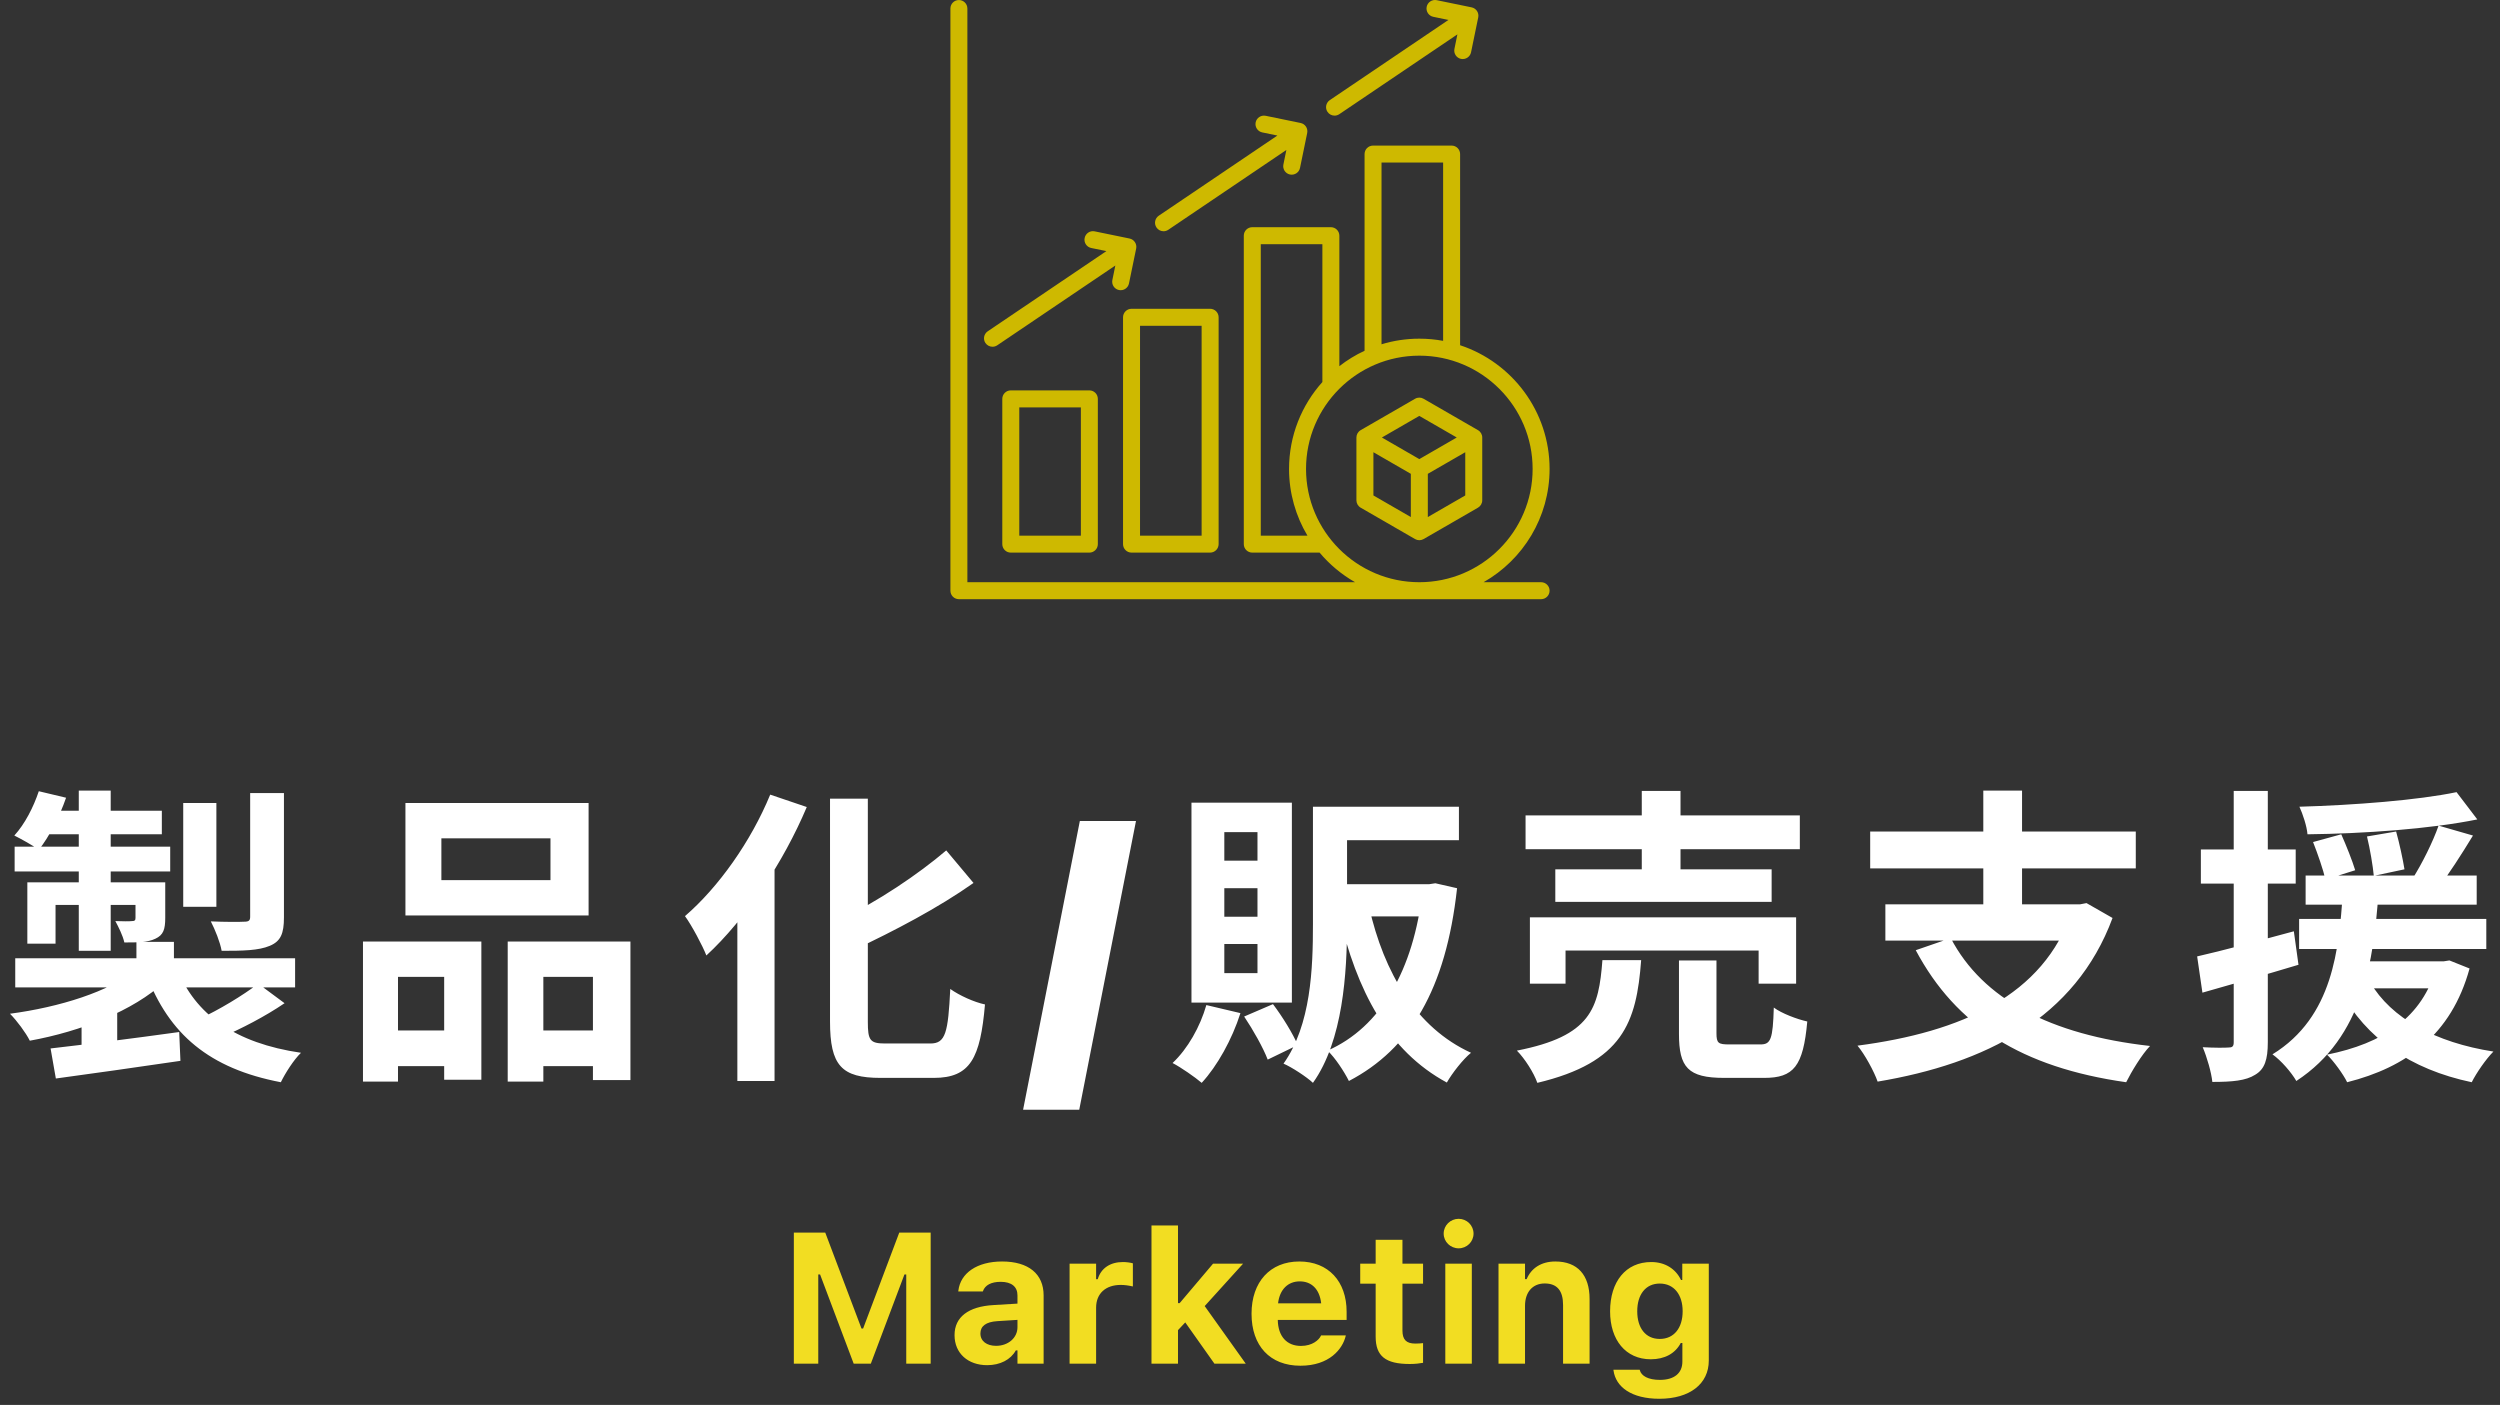 <svg width="242" height="136" viewBox="0 0 242 136" fill="none" xmlns="http://www.w3.org/2000/svg">
<rect x="0" y="0" width="242" height="136" fill="#333333" stroke="none"/>
<path d="M13.206 91.17H16.836V94.38H13.206V91.17ZM13.116 93.87L15.906 95.07C12.906 97.83 7.866 99.84 2.886 100.74C2.496 99.96 1.626 98.79 0.966 98.13C5.736 97.5 10.656 95.97 13.116 93.87ZM17.106 93.69C18.876 98.22 22.776 100.98 29.136 101.91C28.446 102.57 27.606 103.89 27.186 104.76C20.256 103.44 16.356 100.11 14.166 94.32L17.106 93.69ZM24.996 95.22L27.546 97.11C25.656 98.4 23.316 99.6 21.486 100.38L19.326 98.61C21.126 97.8 23.556 96.33 24.996 95.22ZM4.896 101.49C8.046 101.13 12.816 100.53 17.346 99.9L17.466 102.69C13.206 103.32 8.706 103.95 5.406 104.4L4.896 101.49ZM1.476 92.76H28.566V95.58H1.476V92.76ZM17.736 77.73H20.946V87.78H17.736V77.73ZM24.216 76.77H27.486V88.8C27.486 90.36 27.186 91.11 26.106 91.56C25.026 92.01 23.556 92.04 21.456 92.04C21.306 91.2 20.826 90 20.406 89.19C21.756 89.25 23.226 89.25 23.646 89.22C24.096 89.22 24.216 89.1 24.216 88.74V76.77ZM7.626 76.53H10.716V92.04H7.626V76.53ZM13.116 85.41H15.996V88.83C15.996 89.97 15.816 90.51 15.036 90.87C14.286 91.23 13.326 91.23 12.036 91.23C11.886 90.54 11.466 89.73 11.166 89.16C11.856 89.19 12.546 89.19 12.786 89.16C13.026 89.16 13.116 89.1 13.116 88.86V85.41ZM2.646 85.41H14.316V87.6H5.376V91.35H2.646V85.41ZM1.416 81.96H16.476V84.36H1.416V81.96ZM4.716 78.48H15.666V80.76H3.786L4.716 78.48ZM3.756 76.59L6.396 77.22C5.766 79.05 4.746 81.03 3.756 82.26C3.186 81.84 2.046 81.21 1.386 80.88C2.406 79.77 3.246 78.12 3.756 76.59ZM7.896 98.61L9.756 96.75L11.346 97.26V103.08H7.896V98.61ZM42.726 81.15V85.2H53.286V81.15H42.726ZM39.246 77.73H56.976V88.62H39.246V77.73ZM35.136 91.14H46.596V104.52H42.996V94.56H38.526V104.7H35.136V91.14ZM49.146 91.14H61.026V104.55H57.396V94.56H52.596V104.7H49.146V91.14ZM36.636 99.75H44.496V103.2H36.636V99.75ZM50.796 99.75H59.196V103.2H50.796V99.75ZM80.346 77.31H84.006V98.91C84.006 100.71 84.216 101.01 85.686 101.01C86.346 101.01 89.346 101.01 90.066 101.01C91.536 101.01 91.776 99.96 91.986 95.73C92.856 96.36 94.326 97.02 95.346 97.23C94.896 102.42 93.936 104.34 90.396 104.34C89.526 104.34 86.046 104.34 85.236 104.34C81.456 104.34 80.346 103.14 80.346 98.88V77.31ZM91.596 82.32L94.236 85.47C90.846 87.87 86.556 90.12 82.656 91.95C82.416 91.11 81.726 89.85 81.216 89.07C84.936 87.3 88.926 84.6 91.596 82.32ZM74.556 76.92L78.096 78.12C75.846 83.46 72.156 89.01 68.376 92.49C68.016 91.56 66.966 89.58 66.306 88.68C69.546 85.89 72.696 81.45 74.556 76.92ZM71.376 85.38L74.916 81.84L74.976 81.9V104.64H71.376V85.38ZM109.964 79.471L104.471 107.42H99.036L104.529 79.471H109.964ZM128.144 78.09H141.224V81.33H128.144V78.09ZM127.094 78.09H130.394V89.43C130.394 94.17 130.004 100.74 127.094 104.82C126.494 104.25 125.024 103.29 124.244 102.96C126.914 99.21 127.094 93.72 127.094 89.43V78.09ZM137.714 85.59H138.344L138.944 85.5L141.044 85.98C139.964 95.79 136.484 101.55 130.574 104.64C130.124 103.74 129.224 102.36 128.504 101.7C133.634 99.45 136.844 93.93 137.714 86.16V85.59ZM132.524 87.78C133.964 94.17 137.084 99.48 142.394 101.91C141.614 102.54 140.564 103.89 140.054 104.79C134.384 101.73 131.324 95.94 129.584 88.41L132.524 87.78ZM129.104 85.59H138.584V88.71H129.104V85.59ZM116.774 97.29L120.074 98.07C119.264 100.62 117.824 103.2 116.324 104.82C115.694 104.28 114.314 103.32 113.504 102.9C114.974 101.52 116.174 99.39 116.774 97.29ZM120.434 98.4L123.224 97.2C124.154 98.43 125.144 100.05 125.624 101.16L122.714 102.57C122.294 101.46 121.304 99.69 120.434 98.4ZM118.514 85.98V88.74H121.724V85.98H118.514ZM118.514 91.38V94.2H121.724V91.38H118.514ZM118.514 80.55V83.31H121.724V80.55H118.514ZM115.334 77.7H125.054V97.05H115.334V77.7ZM147.674 78.93H174.224V82.2H147.674V78.93ZM150.554 84.15H171.494V87.3H150.554V84.15ZM148.094 88.8H173.864V95.22H170.234V92.01H151.544V95.22H148.094V88.8ZM158.924 76.56H162.674V85.89H158.924V76.56ZM162.524 92.97H166.154V100.02C166.154 100.98 166.334 101.1 167.384 101.1C167.894 101.1 169.844 101.1 170.414 101.1C171.404 101.1 171.614 100.62 171.704 97.53C172.454 98.1 173.984 98.67 174.944 98.88C174.554 103.23 173.624 104.34 170.774 104.34C170.024 104.34 167.594 104.34 166.904 104.34C163.394 104.34 162.524 103.32 162.524 100.08V92.97ZM155.114 92.94H158.864C158.414 99 157.094 102.84 148.814 104.82C148.484 103.86 147.584 102.45 146.834 101.7C154.034 100.29 154.754 97.62 155.114 92.94ZM188.834 90.81C191.924 96.72 198.464 100.17 208.124 101.25C207.314 102.09 206.324 103.74 205.814 104.76C195.704 103.32 189.344 99.3 185.444 91.98L188.834 90.81ZM182.504 87.54H201.734V91.05H182.504V87.54ZM181.034 80.49H206.744V84.06H181.034V80.49ZM191.984 76.53H195.734V89.13H191.984V76.53ZM200.564 87.54H201.344L201.974 87.42L204.494 88.86C200.894 98.58 192.164 102.96 181.754 104.7C181.424 103.74 180.494 102.03 179.804 101.22C189.884 99.9 197.834 96.36 200.564 88.2V87.54ZM223.184 84.75H239.744V87.57H223.184V84.75ZM222.554 88.95H240.674V91.86H222.554V88.95ZM226.454 93.06H236.594V95.67H226.454V93.06ZM223.904 81.51L226.634 80.76C227.114 81.84 227.714 83.34 227.984 84.24L225.104 85.14C224.894 84.21 224.354 82.65 223.904 81.51ZM229.124 80.97L231.944 80.49C232.274 81.66 232.604 83.22 232.754 84.15L229.784 84.78C229.694 83.82 229.424 82.2 229.124 80.97ZM237.794 76.68L239.804 79.32C235.244 80.25 228.764 80.7 223.364 80.76C223.304 79.98 222.914 78.81 222.584 78.09C227.894 77.94 234.044 77.46 237.794 76.68ZM229.424 95.07C231.464 98.58 235.754 100.92 241.364 101.79C240.644 102.51 239.714 103.86 239.264 104.76C233.294 103.5 229.064 100.53 226.544 95.91L229.424 95.07ZM236.054 79.92L239.384 80.88C238.274 82.71 237.014 84.66 236.024 85.95L233.534 85.05C234.434 83.64 235.514 81.48 236.054 79.92ZM235.874 93.06H236.534L237.104 92.97L239.054 93.75C237.284 100.2 232.904 103.32 227.204 104.76C226.844 104.01 225.884 102.69 225.254 102.09C230.624 101.01 234.494 98.55 235.874 93.54V93.06ZM226.784 86.52H230.234C229.754 92.91 228.794 100.38 222.284 104.64C221.804 103.8 220.814 102.66 219.974 102.06C225.884 98.43 226.394 91.77 226.784 86.52ZM212.684 92.58C215.084 92.04 218.624 91.08 222.044 90.15L222.494 93.39C219.314 94.35 215.924 95.31 213.194 96.09L212.684 92.58ZM213.044 82.23H222.224V85.53H213.044V82.23ZM216.224 76.56H219.524V100.89C219.524 102.57 219.224 103.5 218.294 104.04C217.394 104.61 216.104 104.73 214.154 104.73C214.064 103.83 213.644 102.36 213.224 101.37C214.304 101.43 215.354 101.43 215.714 101.4C216.074 101.4 216.224 101.31 216.224 100.89V76.56Z" fill="white"/>
<path d="M76.844 132V119.317H79.885L83.392 128.599H83.55L87.048 119.317H90.089V132H87.725V123.369H87.549L84.297 132H82.636L79.384 123.369H79.208V132H76.844ZM95.556 132.149C93.71 132.149 92.4 131.007 92.4 129.249V129.231C92.4 127.491 93.745 126.472 96.153 126.331L98.491 126.19V125.391C98.491 124.556 97.92 124.081 96.865 124.081C95.942 124.081 95.353 124.406 95.151 124.978L95.134 125.013H92.761L92.769 124.934C92.972 123.237 94.571 122.112 97.006 122.112C99.572 122.112 101.022 123.325 101.022 125.391V132H98.491V130.717H98.333C97.841 131.613 96.821 132.149 95.556 132.149ZM94.905 129.091C94.905 129.829 95.529 130.277 96.417 130.277C97.603 130.277 98.491 129.495 98.491 128.476V127.764L96.54 127.887C95.441 127.957 94.905 128.37 94.905 129.073V129.091ZM103.536 132V122.323H106.103V123.826H106.261C106.568 122.78 107.447 122.165 108.704 122.165C109.047 122.165 109.407 122.218 109.662 122.288V124.529C109.275 124.441 108.88 124.38 108.484 124.38C107.025 124.38 106.103 125.215 106.103 126.586V132H103.536ZM111.464 132V118.623H114.03V126.146H114.188L117.423 122.323H120.332L116.614 126.428L120.587 132H117.555L114.733 128.01L114.03 128.757V132H111.464ZM125.878 132.202C122.934 132.202 121.149 130.277 121.149 127.175V127.166C121.149 124.09 122.951 122.112 125.772 122.112C128.594 122.112 130.352 124.046 130.352 126.973V127.772H123.689C123.716 129.363 124.568 130.286 125.931 130.286C127.056 130.286 127.68 129.688 127.855 129.319L127.882 129.267H130.272L130.255 129.354C129.956 130.567 128.708 132.202 125.878 132.202ZM125.816 124.037C124.7 124.037 123.874 124.793 123.716 126.164H127.891C127.732 124.758 126.933 124.037 125.816 124.037ZM136.469 132.035C134.113 132.035 133.164 131.271 133.164 129.39V124.257H131.67V122.323H133.164V120.012H135.757V122.323H137.752V124.257H135.757V128.801C135.757 129.671 136.126 130.058 136.996 130.058C137.33 130.058 137.506 130.04 137.752 130.014V131.921C137.436 131.982 136.961 132.035 136.469 132.035ZM141.197 120.838C140.406 120.838 139.747 120.205 139.747 119.414C139.747 118.614 140.406 117.981 141.197 117.981C141.988 117.981 142.639 118.614 142.639 119.414C142.639 120.205 141.988 120.838 141.197 120.838ZM139.905 132V122.323H142.472V132H139.905ZM145.056 132V122.323H147.622V123.817H147.78C148.22 122.771 149.178 122.112 150.558 122.112C152.711 122.112 153.871 123.431 153.871 125.742V132H151.305V126.322C151.305 124.96 150.742 124.239 149.529 124.239C148.343 124.239 147.622 125.092 147.622 126.401V132H145.056ZM160.63 135.401C157.949 135.401 156.394 134.276 156.183 132.633V132.589H158.723L158.731 132.624C158.872 133.187 159.54 133.573 160.683 133.573C162.054 133.573 162.854 132.932 162.854 131.807V130.005H162.695C162.159 131.024 161.14 131.578 159.795 131.578C157.36 131.578 155.857 129.697 155.857 126.946V126.929C155.857 124.081 157.36 122.165 159.839 122.165C161.166 122.165 162.203 122.815 162.722 123.905H162.845V122.323H165.411V131.701C165.411 133.969 163.557 135.401 160.63 135.401ZM160.665 129.609C162.054 129.609 162.88 128.528 162.88 126.938V126.92C162.88 125.329 162.045 124.248 160.665 124.248C159.285 124.248 158.485 125.329 158.485 126.92V126.938C158.485 128.528 159.276 129.609 160.665 129.609Z" fill="#F2DD22"/>
<path d="M97.843 37.789C97.389 37.789 97.022 38.157 97.022 38.61V52.672C97.022 53.126 97.389 53.493 97.843 53.493H105.45C105.904 53.493 106.271 53.126 106.271 52.672V38.61C106.271 38.157 105.904 37.789 105.45 37.789H97.843ZM104.629 51.851H98.666V39.434H104.629V51.851ZM109.534 29.89C109.078 29.89 108.71 30.258 108.71 30.712V52.672C108.71 53.126 109.078 53.493 109.534 53.493H117.138C117.592 53.493 117.962 53.126 117.962 52.672V30.712C117.962 30.258 117.592 29.89 117.138 29.89H109.534ZM116.317 51.851H110.355V31.535H116.317V51.851ZM149.179 56.358H143.61C147.422 54.188 150 50.085 150 45.393C150 39.819 146.365 35.078 141.338 33.418V14.914C141.338 14.46 140.971 14.093 140.517 14.093H132.911C132.457 14.093 132.09 14.46 132.09 14.914V33.953C131.217 34.358 130.398 34.861 129.65 35.446V22.813C129.65 22.359 129.28 21.992 128.827 21.992H121.222C120.768 21.992 120.399 22.359 120.399 22.813V52.672C120.399 53.126 120.768 53.493 121.222 53.493H127.737C128.698 54.639 129.863 55.612 131.17 56.358H93.642V0.824C93.642 0.37 93.275 0.003 92.821 0.003C92.367 0.003 92 0.37 92 0.824V57.179C92 57.633 92.367 58.001 92.821 58.001H149.179C149.633 58.001 150 57.633 150 57.179C150 56.726 149.633 56.358 149.179 56.358ZM133.732 15.735H139.694V32.994C138.948 32.856 138.178 32.784 137.39 32.784C136.12 32.784 134.892 32.973 133.732 33.327V15.737V15.735ZM122.043 51.851V23.636H128.006V36.982C126.001 39.216 124.78 42.166 124.78 45.396C124.78 47.753 125.433 49.964 126.562 51.854H122.043V51.851ZM126.424 45.393C126.424 39.347 131.343 34.428 137.39 34.428C143.437 34.428 148.358 39.347 148.358 45.393C148.358 51.44 143.437 56.358 137.39 56.358C131.343 56.358 126.424 51.44 126.424 45.393ZM143.069 41.639L137.802 38.599C137.547 38.451 137.233 38.451 136.981 38.599L131.713 41.639C131.458 41.787 131.301 42.058 131.301 42.35V48.432C131.301 48.724 131.458 48.995 131.713 49.143L136.981 52.183C137.107 52.256 137.25 52.293 137.39 52.293C137.53 52.293 137.675 52.256 137.802 52.183L143.069 49.143C143.324 48.995 143.481 48.724 143.481 48.432V42.35C143.481 42.056 143.324 41.784 143.069 41.639ZM137.39 40.259L141.013 42.35L137.39 44.441L133.767 42.35L137.39 40.259ZM132.946 43.775L136.569 45.866V50.05L132.946 47.959V43.775ZM138.213 50.05V45.866L141.837 43.775V47.959L138.213 50.05ZM128.504 10.832C128.249 10.456 128.349 9.946 128.724 9.691L140.209 1.93L138.744 1.628C138.298 1.537 138.012 1.102 138.103 0.658C138.195 0.213 138.63 -0.074 139.074 0.017L142.452 0.712C142.896 0.803 143.184 1.238 143.093 1.682L142.398 5.06C142.307 5.504 141.872 5.79 141.427 5.701C140.983 5.609 140.697 5.174 140.789 4.73L141.076 3.327L129.645 11.052C129.503 11.148 129.344 11.193 129.184 11.193C128.922 11.193 128.663 11.066 128.504 10.83M111.948 22.022C111.693 21.645 111.793 21.136 112.168 20.881L123.653 13.12L122.188 12.818C121.744 12.727 121.456 12.292 121.547 11.848C121.639 11.403 122.074 11.118 122.518 11.209L125.896 11.904C126.342 11.995 126.628 12.43 126.537 12.874L125.842 16.252C125.751 16.696 125.318 16.982 124.871 16.893C124.427 16.802 124.141 16.366 124.233 15.922L124.52 14.519L113.089 22.244C112.949 22.34 112.787 22.385 112.631 22.385C112.366 22.385 112.107 22.258 111.948 22.022ZM95.392 33.209C95.139 32.833 95.237 32.323 95.614 32.068L107.099 24.307L105.632 24.006C105.188 23.914 104.9 23.479 104.994 23.035C105.085 22.59 105.518 22.303 105.962 22.394L109.342 23.089C109.555 23.133 109.742 23.259 109.861 23.442C109.983 23.624 110.025 23.846 109.981 24.059L109.286 27.437C109.195 27.881 108.762 28.167 108.315 28.075C107.871 27.984 107.585 27.549 107.677 27.105L107.964 25.701L96.533 33.425C96.393 33.521 96.231 33.565 96.075 33.565C95.81 33.565 95.551 33.439 95.392 33.203" fill="#CEB900"/>
</svg>
